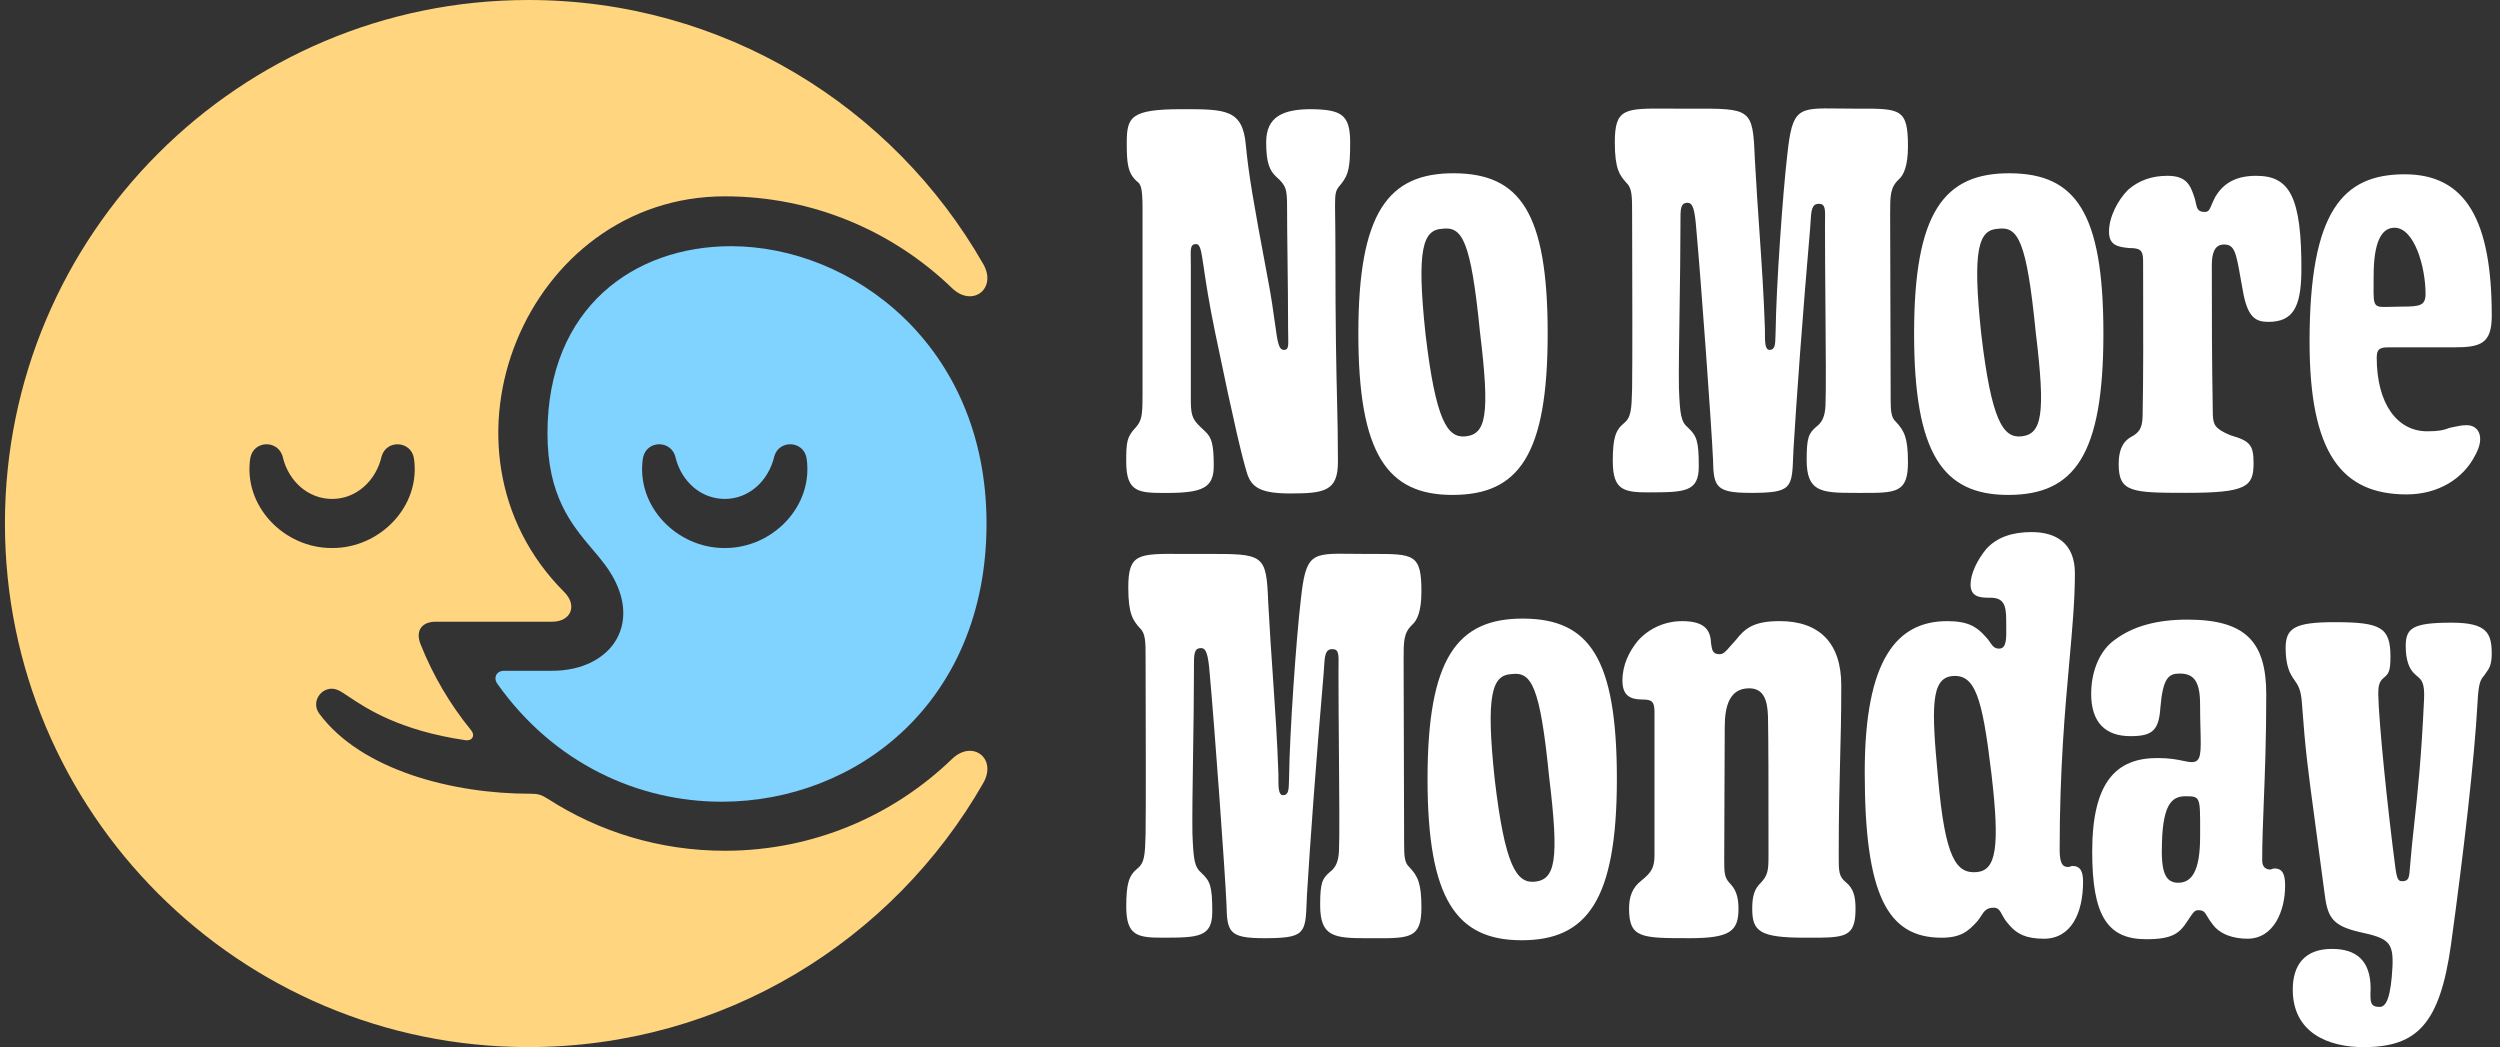 <svg width="191" height="80" viewBox="0 0 191 80" fill="none" xmlns="http://www.w3.org/2000/svg">
<rect x="0" y="0" width="191" height="80" fill="#333333" stroke="none"/>
<path fill-rule="evenodd" clip-rule="evenodd" d="M32.128 49.213C33.079 51.611 34.39 53.827 35.996 55.794C36.328 56.2 36.079 56.628 35.562 56.552C30.52 55.811 27.998 54.128 26.658 53.233C26.324 53.01 26.064 52.836 25.856 52.738C24.748 52.213 23.659 53.514 24.387 54.516C27.615 58.88 34.693 60.651 40.512 60.641C41.099 60.639 41.37 60.719 41.863 61.036C45.758 63.544 50.396 64.998 55.374 64.998C62.117 64.998 68.236 62.328 72.733 57.987C74.294 56.481 76.198 57.939 75.122 59.822C68.231 71.875 55.254 79.998 40.376 79.998C18.286 79.998 0.377 62.089 0.377 39.999C0.377 17.909 18.286 0 40.376 0C55.254 0 68.231 8.123 75.122 20.176C76.194 22.052 74.298 23.521 72.733 22.01C68.236 17.67 62.117 15 55.374 15C40.235 15 32.204 34.329 43.11 45.235C44.13 46.255 43.634 47.499 42.173 47.499H33.29C32.207 47.499 31.728 48.206 32.128 49.213ZM21.622 34.995C21.35 33.602 19.391 33.58 19.122 34.995C18.561 38.676 21.723 41.891 25.372 41.869C29.02 41.89 32.181 38.677 31.622 34.995C31.389 33.668 29.525 33.562 29.154 34.874C28.723 36.733 27.223 38.121 25.372 38.119C23.566 38.116 22.087 36.809 21.622 34.995Z" fill="#FFD580"/>
<path fill-rule="evenodd" clip-rule="evenodd" d="M55.141 61.251C48.802 61.251 42.335 58.365 37.994 52.236L37.993 52.234C37.668 51.775 37.941 51.248 38.504 51.248H42.171C46.824 51.248 49.358 47.419 46.254 43.189C45.954 42.782 45.616 42.383 45.263 41.966C43.691 40.11 41.827 37.91 41.827 33.11C41.827 23.477 48.472 18.809 55.847 18.809C65.042 18.809 75.371 26.343 75.371 40C75.371 53.658 65.423 61.251 55.141 61.251ZM49.121 34.994C48.56 38.675 51.722 41.891 55.37 41.869C59.019 41.889 62.18 38.676 61.62 34.994C61.388 33.667 59.523 33.561 59.153 34.873C58.722 36.733 57.222 38.12 55.37 38.119C53.564 38.116 52.086 36.808 51.621 34.994C51.349 33.602 49.389 33.58 49.121 34.994Z" fill="#80D2FF"/>
<path fill-rule="evenodd" clip-rule="evenodd" d="M123.217 35.246C123.217 37.462 124.073 37.618 125.978 37.618L125.976 37.616C128.737 37.616 129.787 37.577 129.787 35.634C129.787 33.69 129.631 33.301 128.97 32.679C128.426 32.212 128.348 31.707 128.27 29.646C128.249 28.32 128.283 26.092 128.319 23.667C128.352 21.474 128.387 19.121 128.387 17.126L128.387 16.933C128.385 15.973 128.383 15.494 128.931 15.494C129.32 15.494 129.474 15.959 129.592 17.437C129.981 21.753 130.757 32.524 130.874 35.09C130.913 37.188 131.07 37.656 133.752 37.656C136.895 37.656 136.908 37.305 137.002 34.797C137.007 34.667 137.012 34.531 137.018 34.39C137.251 30.501 137.718 24.085 138.301 17.359C138.31 17.232 138.317 17.111 138.324 16.996L138.324 16.996C138.378 16.09 138.41 15.57 138.962 15.57C139.456 15.57 139.448 15.986 139.434 16.796C139.432 16.945 139.429 17.106 139.429 17.281C139.429 19.175 139.447 21.4 139.464 23.519C139.491 26.792 139.515 29.812 139.468 30.968C139.429 31.784 139.235 32.251 138.768 32.601C138.185 33.107 138.029 33.418 138.029 35.129C138.029 37.54 139.079 37.657 141.607 37.657C141.79 37.657 141.965 37.658 142.134 37.658C144.871 37.666 145.768 37.669 145.768 35.324C145.768 33.457 145.496 32.913 144.835 32.214C144.485 31.902 144.446 31.396 144.446 30.463L144.407 16.35C144.407 14.95 144.407 14.328 145.068 13.706C145.418 13.394 145.768 12.733 145.768 11.178C145.768 8.295 145.192 8.296 141.992 8.3C141.868 8.3 141.739 8.3 141.607 8.3C141.175 8.3 140.783 8.295 140.427 8.29C137.35 8.251 136.936 8.246 136.552 11.8C136.202 14.755 135.698 21.987 135.659 25.292C135.653 25.425 135.649 25.551 135.646 25.67V25.67V25.67V25.67C135.63 26.315 135.619 26.731 135.191 26.731C134.835 26.731 134.838 26.08 134.841 25.343V25.342C134.841 25.274 134.841 25.206 134.841 25.137C134.749 22.456 134.59 20.139 134.419 17.654L134.419 17.653L134.419 17.652L134.419 17.652L134.419 17.652C134.3 15.921 134.175 14.109 134.063 12.034C133.917 8.288 133.77 8.289 129.264 8.3C129 8.301 128.721 8.302 128.426 8.302C128.067 8.302 127.733 8.3 127.421 8.298C124.118 8.278 123.372 8.273 123.372 10.867C123.372 12.949 123.752 13.388 124.252 13.963L124.265 13.978C124.693 14.367 124.693 15.028 124.693 16.311C124.693 16.734 124.696 17.57 124.699 18.634L124.699 18.637V18.639V18.64V18.64C124.708 21.973 124.723 27.536 124.693 29.687C124.654 31.281 124.615 31.902 124.071 32.331C123.411 32.874 123.217 33.496 123.217 35.246ZM87.29 30.309V15.922C87.29 14.211 87.134 14.055 86.823 13.822C86.162 13.2 86.084 12.5 86.084 10.907C86.084 8.924 86.394 8.341 90.323 8.341C93.627 8.341 94.949 8.341 95.183 11.102C95.416 13.435 95.727 15.263 96.816 21.056C97.123 22.636 97.287 23.83 97.408 24.705C97.608 26.158 97.686 26.733 98.099 26.733C98.442 26.733 98.435 26.434 98.419 25.697C98.415 25.513 98.41 25.302 98.41 25.061C98.41 23.337 98.388 21.501 98.367 19.792C98.349 18.302 98.332 16.908 98.332 15.768C98.332 14.446 98.254 14.174 97.514 13.513C97.008 13.046 96.736 12.463 96.736 10.869C96.736 8.886 98.058 8.341 100.197 8.341C102.452 8.38 103.152 8.73 103.152 10.869C103.152 12.774 103.035 13.319 102.491 14.019L102.488 14.023C102.332 14.206 102.224 14.333 102.15 14.477C101.982 14.805 101.988 15.221 102.006 16.58V16.58C102.014 17.156 102.024 17.901 102.024 18.88C102.024 25.235 102.094 28.192 102.15 30.553V30.553V30.553V30.553V30.553V30.553V30.553C102.187 32.121 102.218 33.426 102.218 35.289C102.218 37.505 101.207 37.7 98.602 37.7C96.347 37.7 95.608 37.272 95.258 36.106C94.908 34.939 94.326 32.606 92.847 25.452C92.363 23.129 92.129 21.545 91.975 20.495L91.975 20.495L91.975 20.495C91.77 19.102 91.703 18.647 91.369 18.647C90.952 18.647 90.958 18.991 90.974 19.83L90.974 19.83C90.977 20.009 90.98 20.21 90.98 20.436V30.663C90.98 31.929 91.216 32.151 91.907 32.802C91.958 32.851 92.013 32.902 92.069 32.956C92.574 33.423 92.73 33.928 92.73 35.6C92.73 37.272 91.874 37.661 89.115 37.661C87.054 37.661 86.043 37.661 86.043 35.289C86.043 33.772 86.082 33.384 86.782 32.645C87.21 32.141 87.288 31.791 87.288 30.312L87.29 30.309ZM118.242 25.486C118.242 34.779 116.025 37.812 110.971 37.812C105.994 37.812 103.778 34.7 103.778 25.486C103.778 16.27 106.033 13.198 111.127 13.238C116.103 13.277 118.242 16.192 118.242 25.486ZM113.07 25.37C112.37 18.332 111.709 17.282 110.192 17.477V17.479C108.716 17.555 108.21 18.994 108.91 25.527C109.688 32.138 110.581 33.459 111.942 33.342C113.538 33.186 113.848 31.747 113.07 25.37ZM183.875 37.772C186.285 37.772 188.19 36.567 189.085 34.817C189.903 33.378 189.357 32.484 188.464 32.484C188.092 32.484 187.846 32.539 187.579 32.599L187.579 32.599C187.456 32.626 187.328 32.655 187.181 32.679C186.674 32.873 186.287 32.951 185.431 32.951C183.176 32.951 181.581 30.89 181.581 27.314C181.581 26.536 181.97 26.536 182.67 26.536H187.531C189.553 26.536 190.37 26.225 190.37 24.125C190.37 16.892 188.426 13.316 183.721 13.316C179.017 13.316 176.45 16.077 176.45 26.108C176.45 34.623 178.9 37.773 183.876 37.773L183.875 37.772ZM182.94 17.398C181.93 17.398 181.347 18.524 181.347 21.052H181.345C181.345 21.306 181.343 21.532 181.342 21.736V21.737C181.334 22.693 181.33 23.126 181.543 23.315C181.72 23.472 182.046 23.462 182.641 23.442C182.887 23.434 183.178 23.424 183.523 23.424C184.884 23.424 185.312 23.346 185.312 22.452C185.312 20.392 184.456 17.398 182.94 17.398ZM153.429 37.812C158.483 37.812 160.7 34.779 160.7 25.486C160.7 16.192 158.561 13.277 153.585 13.238C148.491 13.198 146.237 16.27 146.237 25.486C146.237 34.7 148.452 37.812 153.429 37.812ZM155.529 25.37C154.829 18.332 154.168 17.282 152.651 17.477V17.479C151.174 17.555 150.668 18.994 151.368 25.527C152.146 32.138 153.04 33.459 154.401 33.342C155.996 33.186 156.307 31.747 155.529 25.37ZM161.127 17.708C161.127 16.58 161.788 15.297 162.605 14.482C163.422 13.782 164.394 13.432 165.599 13.432C167.038 13.432 167.348 14.132 167.659 15.104C167.706 15.244 167.735 15.38 167.761 15.506C167.845 15.901 167.906 16.193 168.437 16.193C168.735 16.193 168.807 16.023 168.967 15.645L168.967 15.645L168.967 15.645C169.037 15.479 169.124 15.274 169.255 15.026C169.798 14.132 170.655 13.432 172.366 13.432C174.894 13.432 175.865 14.947 175.826 20.78C175.787 23.502 175.165 24.591 173.298 24.591C172.326 24.591 171.705 24.241 171.355 22.219C171.287 21.854 171.228 21.523 171.175 21.224C170.833 19.293 170.725 18.68 169.916 18.68C169.137 18.68 168.983 19.458 168.983 20.274C168.983 24.357 168.983 27.157 169.061 31.705C169.1 32.405 169.178 32.755 170.422 33.26C171.937 33.688 172.172 34.038 172.172 35.398C172.172 37.188 171.628 37.653 167.039 37.653C162.878 37.653 161.867 37.614 161.867 35.475C161.867 34.581 162.061 33.842 162.761 33.414C163.422 33.064 163.655 32.753 163.694 31.86C163.754 28.996 163.745 25.127 163.737 22.192V22.191C163.735 21.341 163.733 20.569 163.733 19.922C163.733 19.105 163.5 18.951 162.683 18.951C161.828 18.872 161.128 18.757 161.128 17.707L161.127 17.708ZM158.196 66.193C158.236 66.175 158.274 66.158 158.329 66.158V66.159C158.95 66.159 159.146 66.586 159.146 67.364C159.146 69.736 158.252 71.719 156.152 71.719C154.83 71.719 154.091 71.369 153.508 70.669C153.222 70.366 153.072 70.089 152.952 69.868C152.779 69.55 152.669 69.347 152.302 69.347C151.763 69.347 151.576 69.636 151.349 69.989C151.264 70.12 151.174 70.26 151.058 70.397C150.358 71.173 149.776 71.641 148.337 71.641C144.215 71.641 142.465 68.412 142.465 59.003C142.465 50.333 144.952 47.455 148.763 47.455C150.357 47.455 151.018 47.882 151.679 48.621C151.838 48.78 151.948 48.939 152.045 49.08C152.232 49.351 152.371 49.554 152.729 49.554C153.299 49.554 153.29 48.829 153.277 47.83C153.275 47.672 153.272 47.508 153.272 47.338C153.272 46.172 153.04 45.666 152.068 45.666C151.369 45.666 150.552 45.666 150.552 44.655C150.552 43.877 151.018 42.827 151.757 41.934C152.574 41.04 153.74 40.651 155.218 40.651C157.044 40.651 158.522 41.468 158.522 43.801C158.522 45.835 158.328 47.999 158.097 50.559C157.764 54.262 157.357 58.792 157.357 64.953C157.357 66.158 157.707 66.236 158.018 66.236C158.1 66.236 158.15 66.214 158.196 66.193ZM151.057 66.626C149.463 66.78 148.607 65.615 148.063 59.393C147.559 54.105 147.519 51.849 149.113 51.656C150.902 51.462 151.446 53.249 152.146 59.121C152.807 64.758 152.496 66.469 151.057 66.626ZM138.164 71.64C140.963 71.642 141.763 71.643 141.763 69.424L141.762 69.423C141.762 68.568 141.644 67.907 141.023 67.401C140.476 66.962 140.476 66.524 140.479 65.443L140.479 65.44L140.479 65.223C140.479 62.135 140.532 60.108 140.582 58.172C140.628 56.404 140.673 54.711 140.673 52.353C140.673 49.125 139.001 47.453 135.968 47.453C133.985 47.453 133.324 47.998 132.624 48.892C132.446 49.081 132.301 49.248 132.178 49.39L132.178 49.39C131.845 49.774 131.665 49.981 131.381 49.981C130.842 49.981 130.799 49.676 130.722 49.143L130.72 49.127C130.682 48.077 130.176 47.455 128.504 47.455C127.221 47.455 125.978 47.998 125.121 48.97C124.461 49.787 123.954 50.798 123.954 52.003C123.954 53.131 124.539 53.442 125.471 53.442C126.211 53.442 126.404 53.597 126.404 54.414V65.262C126.404 66.273 126.211 66.623 125.393 67.284C124.693 67.829 124.461 68.529 124.461 69.423C124.461 71.677 125.393 71.677 129.087 71.677C132.198 71.677 132.82 71.134 132.82 69.423C132.82 68.451 132.587 67.907 132.12 67.44C131.731 67.012 131.731 66.623 131.731 65.612C131.731 63.75 131.741 61.919 131.751 60.164C131.761 58.548 131.77 56.996 131.77 55.542C131.77 53.909 132.157 52.587 133.635 52.587C134.763 52.587 135.035 53.522 135.074 54.726C135.113 56.748 135.113 60.054 135.113 65.381C135.113 66.47 135.074 66.859 134.531 67.442C134.026 67.909 133.87 68.492 133.87 69.424C133.87 71.135 134.413 71.64 137.874 71.64L138.164 71.64ZM173.764 66.353C173.672 66.353 173.608 66.38 173.555 66.402C173.518 66.418 173.485 66.431 173.453 66.431C173.103 66.431 172.831 66.236 172.831 65.731C172.831 64.36 172.887 62.933 172.952 61.291V61.291V61.291V61.291V61.291V61.291V61.291V61.29C173.039 59.068 173.142 56.454 173.142 53.055C173.142 49.011 171.548 47.339 167.116 47.339C164.861 47.339 162.994 47.807 161.555 48.894C160.505 49.633 159.766 51.149 159.766 53.016C159.766 55.231 160.894 56.242 162.76 56.242C164.392 56.242 164.938 55.853 165.053 54.064C165.247 51.731 165.714 51.46 166.531 51.46C167.542 51.46 168.086 51.966 168.086 53.792C168.086 54.547 168.103 55.19 168.117 55.732V55.732V55.733V55.733V55.733V55.733C168.163 57.535 168.181 58.225 167.464 58.225C167.26 58.225 167.051 58.181 166.789 58.127C166.352 58.036 165.768 57.914 164.82 57.914C161.71 57.914 159.844 59.703 159.844 65.069C159.844 69.969 161.011 71.756 163.966 71.756C166.027 71.756 166.531 71.289 167.155 70.317C167.214 70.231 167.267 70.151 167.315 70.079C167.55 69.726 167.675 69.539 167.933 69.539C168.352 69.539 168.436 69.68 168.625 69.999C168.717 70.153 168.832 70.348 169.022 70.589C169.605 71.406 170.655 71.717 171.705 71.717C173.726 71.717 174.583 69.578 174.583 67.673C174.583 66.856 174.426 66.351 173.766 66.351L173.764 66.353ZM166.416 67.442C167.427 67.442 168.088 66.586 168.088 63.942L168.089 63.944L168.089 63.665L168.09 63.408C168.094 60.901 168.094 60.833 167 60.833C166.066 60.833 165.25 61.22 165.172 64.409C165.094 66.586 165.405 67.442 166.416 67.442ZM189.937 51.397C190.161 51.087 190.368 50.801 190.368 49.944C190.368 48.35 189.979 47.572 187.297 47.572C184.301 47.572 183.797 48 183.797 49.361C183.797 50.45 184.069 51.15 184.536 51.539C184.59 51.593 184.646 51.64 184.7 51.686C184.995 51.936 185.263 52.162 185.197 53.444C184.99 57.944 184.714 60.483 184.461 62.812C184.333 63.984 184.212 65.103 184.108 66.391C184.069 67.091 183.992 67.324 183.525 67.324C183.253 67.324 183.137 67.209 183.02 66.391C182.398 61.685 181.737 55.154 181.698 53.015C181.698 52.394 181.776 52.083 182.087 51.811C182.111 51.789 182.135 51.769 182.157 51.749C182.462 51.483 182.631 51.336 182.631 50.178C182.631 47.923 181.894 47.534 178.355 47.534C175.283 47.534 174.622 48.001 174.622 49.517C174.622 50.878 174.972 51.461 175.166 51.772C175.199 51.82 175.231 51.865 175.263 51.91C175.566 52.336 175.795 52.659 175.866 53.715C176.131 57.345 176.307 58.646 176.886 62.937C177.07 64.3 177.295 65.965 177.577 68.102C177.809 70.009 178.083 70.709 180.298 71.213C182.437 71.679 182.865 71.951 182.787 73.818C182.67 76.151 182.322 76.929 181.815 76.929C181.076 76.929 181.076 76.579 181.115 75.529C181.115 73.352 179.989 72.496 178.161 72.496C176.061 72.496 175.167 73.741 175.167 75.607C175.167 78.912 177.889 80.001 180.572 80.001C184.654 80.001 186.404 78.251 187.259 72.146C188.231 65.07 189.048 57.992 189.281 53.715C189.357 52.159 189.514 51.926 189.786 51.615C189.835 51.537 189.886 51.466 189.937 51.397ZM107.897 47.729C107.236 48.351 107.236 48.972 107.236 50.373L107.275 64.486C107.275 65.419 107.314 65.925 107.664 66.236C108.325 66.936 108.597 67.48 108.597 69.347C108.597 71.692 107.7 71.689 104.963 71.681H104.961C104.793 71.68 104.618 71.68 104.436 71.68C101.908 71.68 100.86 71.563 100.86 69.152C100.86 67.441 101.016 67.13 101.599 66.624C102.066 66.274 102.26 65.806 102.299 64.991C102.346 63.835 102.322 60.815 102.295 57.541C102.278 55.423 102.26 53.198 102.26 51.304C102.26 51.129 102.263 50.968 102.265 50.819L102.265 50.819C102.279 50.009 102.286 49.593 101.793 49.593C101.241 49.593 101.209 50.113 101.155 51.019C101.148 51.134 101.14 51.255 101.132 51.382C100.549 58.108 100.082 64.524 99.849 68.413C99.843 68.554 99.838 68.689 99.833 68.819L99.833 68.819C99.739 71.328 99.725 71.678 96.583 71.678C93.901 71.678 93.744 71.211 93.705 69.113C93.588 66.547 92.812 55.776 92.422 51.46C92.305 49.982 92.151 49.516 91.762 49.516C91.214 49.516 91.215 49.996 91.218 50.956L91.218 51.149C91.218 53.143 91.183 55.497 91.15 57.69L91.15 57.69C91.114 60.115 91.08 62.342 91.101 63.669C91.179 65.73 91.257 66.235 91.801 66.702C92.462 67.324 92.618 67.713 92.618 69.656C92.618 71.6 91.568 71.639 88.807 71.639C86.902 71.639 86.046 71.483 86.046 69.267C86.046 67.517 86.24 66.895 86.901 66.352C87.445 65.924 87.484 65.302 87.523 63.708C87.552 61.557 87.537 55.992 87.528 52.66L87.528 52.66C87.525 51.594 87.523 50.756 87.523 50.332C87.523 49.049 87.523 48.388 87.095 47.999L87.082 47.984C86.582 47.409 86.201 46.971 86.201 44.888C86.201 42.294 86.947 42.299 90.25 42.319C90.562 42.321 90.897 42.323 91.255 42.323C91.55 42.323 91.829 42.322 92.093 42.321C96.599 42.31 96.747 42.309 96.893 46.055C97.004 48.13 97.129 49.943 97.248 51.673L97.248 51.673L97.248 51.674C97.419 54.16 97.579 56.477 97.671 59.158C97.671 59.227 97.671 59.296 97.67 59.364C97.667 60.101 97.665 60.752 98.021 60.752C98.448 60.752 98.459 60.336 98.476 59.691V59.691C98.479 59.572 98.482 59.446 98.488 59.313C98.527 56.008 99.032 48.776 99.382 45.821C99.765 42.267 100.179 42.272 103.257 42.312H103.257H103.257H103.257C103.613 42.316 104.005 42.321 104.436 42.321C104.569 42.321 104.697 42.321 104.821 42.321C108.021 42.317 108.597 42.316 108.597 45.199C108.597 46.754 108.247 47.415 107.897 47.727V47.729ZM116.412 47.261C111.319 47.222 109.064 50.294 109.064 59.509C109.064 68.724 111.28 71.835 116.258 71.835C121.236 71.835 123.529 68.802 123.529 59.509C123.529 50.215 121.39 47.3 116.414 47.261H116.412ZM114.197 59.549C114.975 66.159 115.869 67.481 117.23 67.364V67.366C118.825 67.209 119.136 65.77 118.358 59.394C117.658 52.355 116.997 51.305 115.48 51.5C114.003 51.577 113.497 53.016 114.197 59.549Z" fill="white"/>
</svg>
